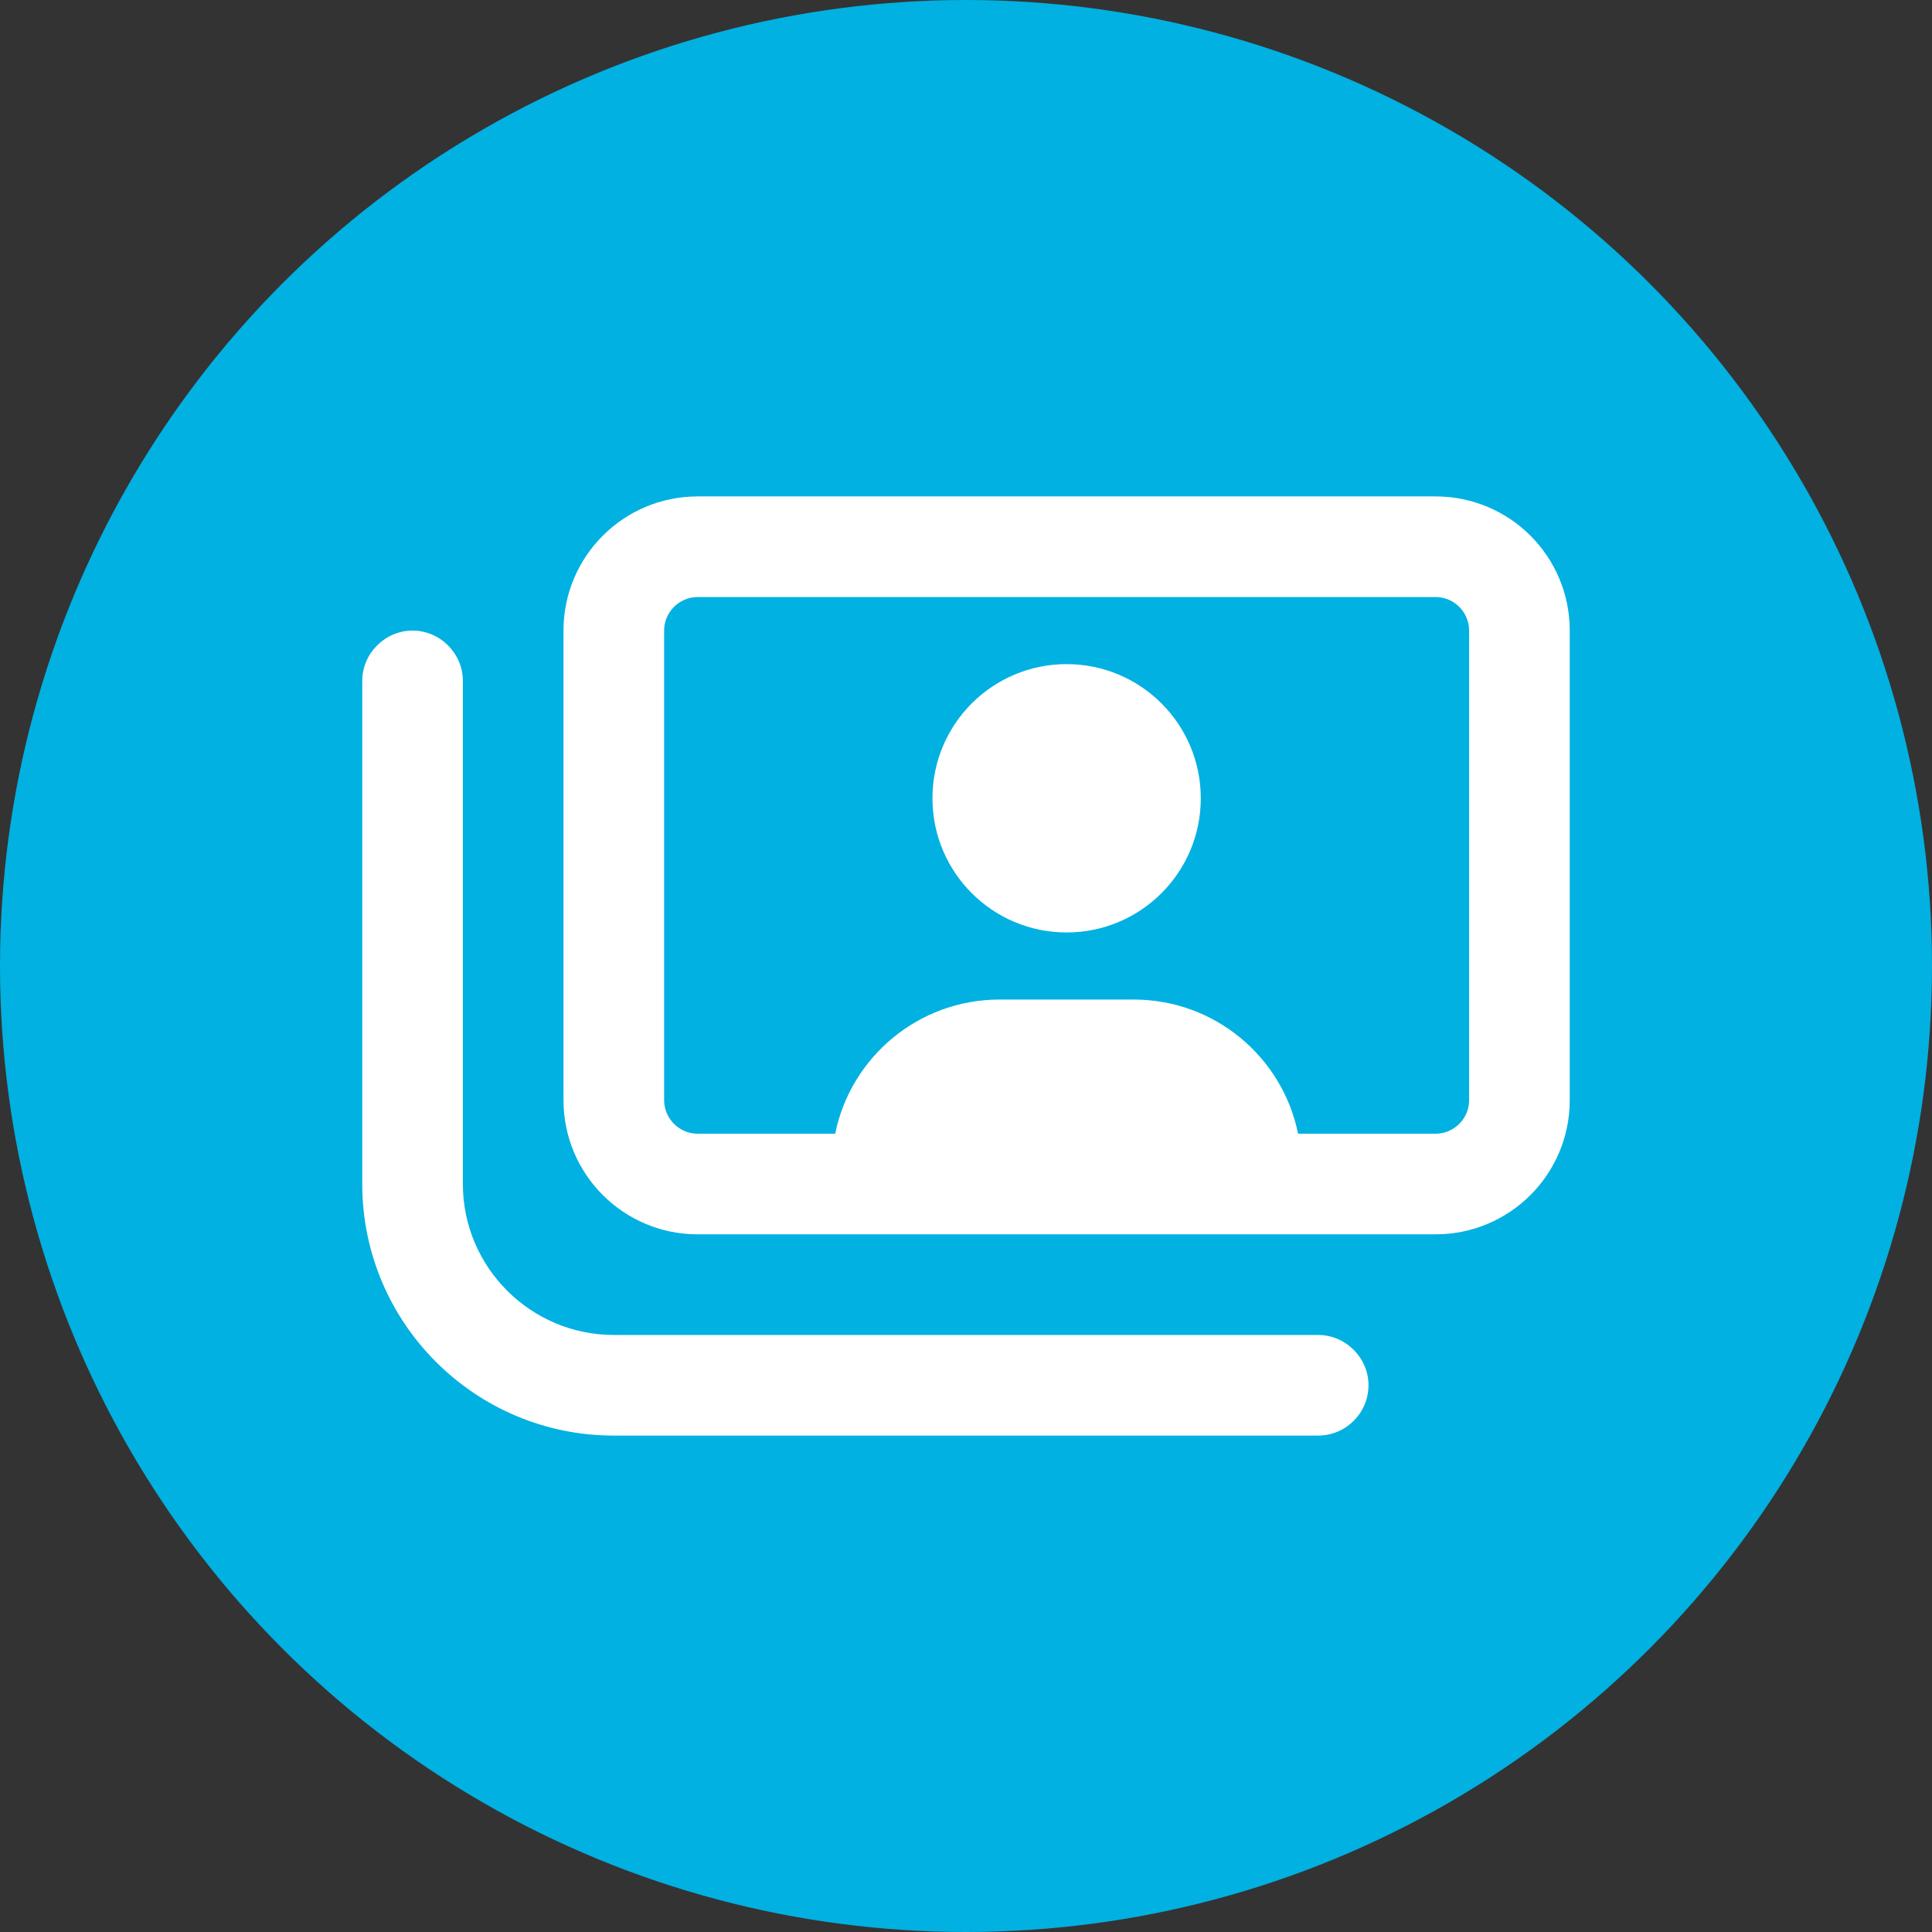 <?xml version="1.0" encoding="utf-8"?>
<!-- Generator: Adobe Illustrator 26.1.0, SVG Export Plug-In . SVG Version: 6.00 Build 0)  -->
<svg version="1.1" id="logo-icon" xmlns="http://www.w3.org/2000/svg" xmlns:xlink="http://www.w3.org/1999/xlink" x="0px" y="0px"
	 viewBox="0 0 576 576" style="enable-background:new 0 0 576 576;" xml:space="preserve">
<rect x="0" y="0" width="576" height="576" fill="#333333" stroke="none"/>
<style type="text/css">
	.st0{fill:#00B1E1;}
	.st1{fill:#FFFFFF;}
</style>
<g>
	<circle class="st0" cx="288" cy="288" r="288"/>
	<path class="st1" d="M428,148H208c-22.1,0-40,17.9-40,40v140c0,22.1,17.9,40,40,40h220c22.1,0,40-17.9,40-40V188
		C468,165.9,450.1,148,428,148z M438,328c0,5.5-4.5,10-10,10h-41c-4.6-22.8-24.8-40-49-40h-40c-24.2,0-44.4,17.2-49,40h-41
		c-5.5,0-10-4.5-10-10V188c0-5.5,4.5-10,10-10h220c5.5,0,10,4.5,10,10V328z M318,198c-22.1,0-40,17.9-40,40s17.9,40,40,40
		s40-17.9,40-40S340.1,198,318,198z M393,428H183c-41.4,0-75-33.6-75-75V203c0-8.2,6.8-15,15-15s15,6.8,15,15v150
		c0,24.8,20.2,45,45,45h210c8.2,0,15,6.8,15,15S401.3,428,393,428z"/>
</g>
</svg>

